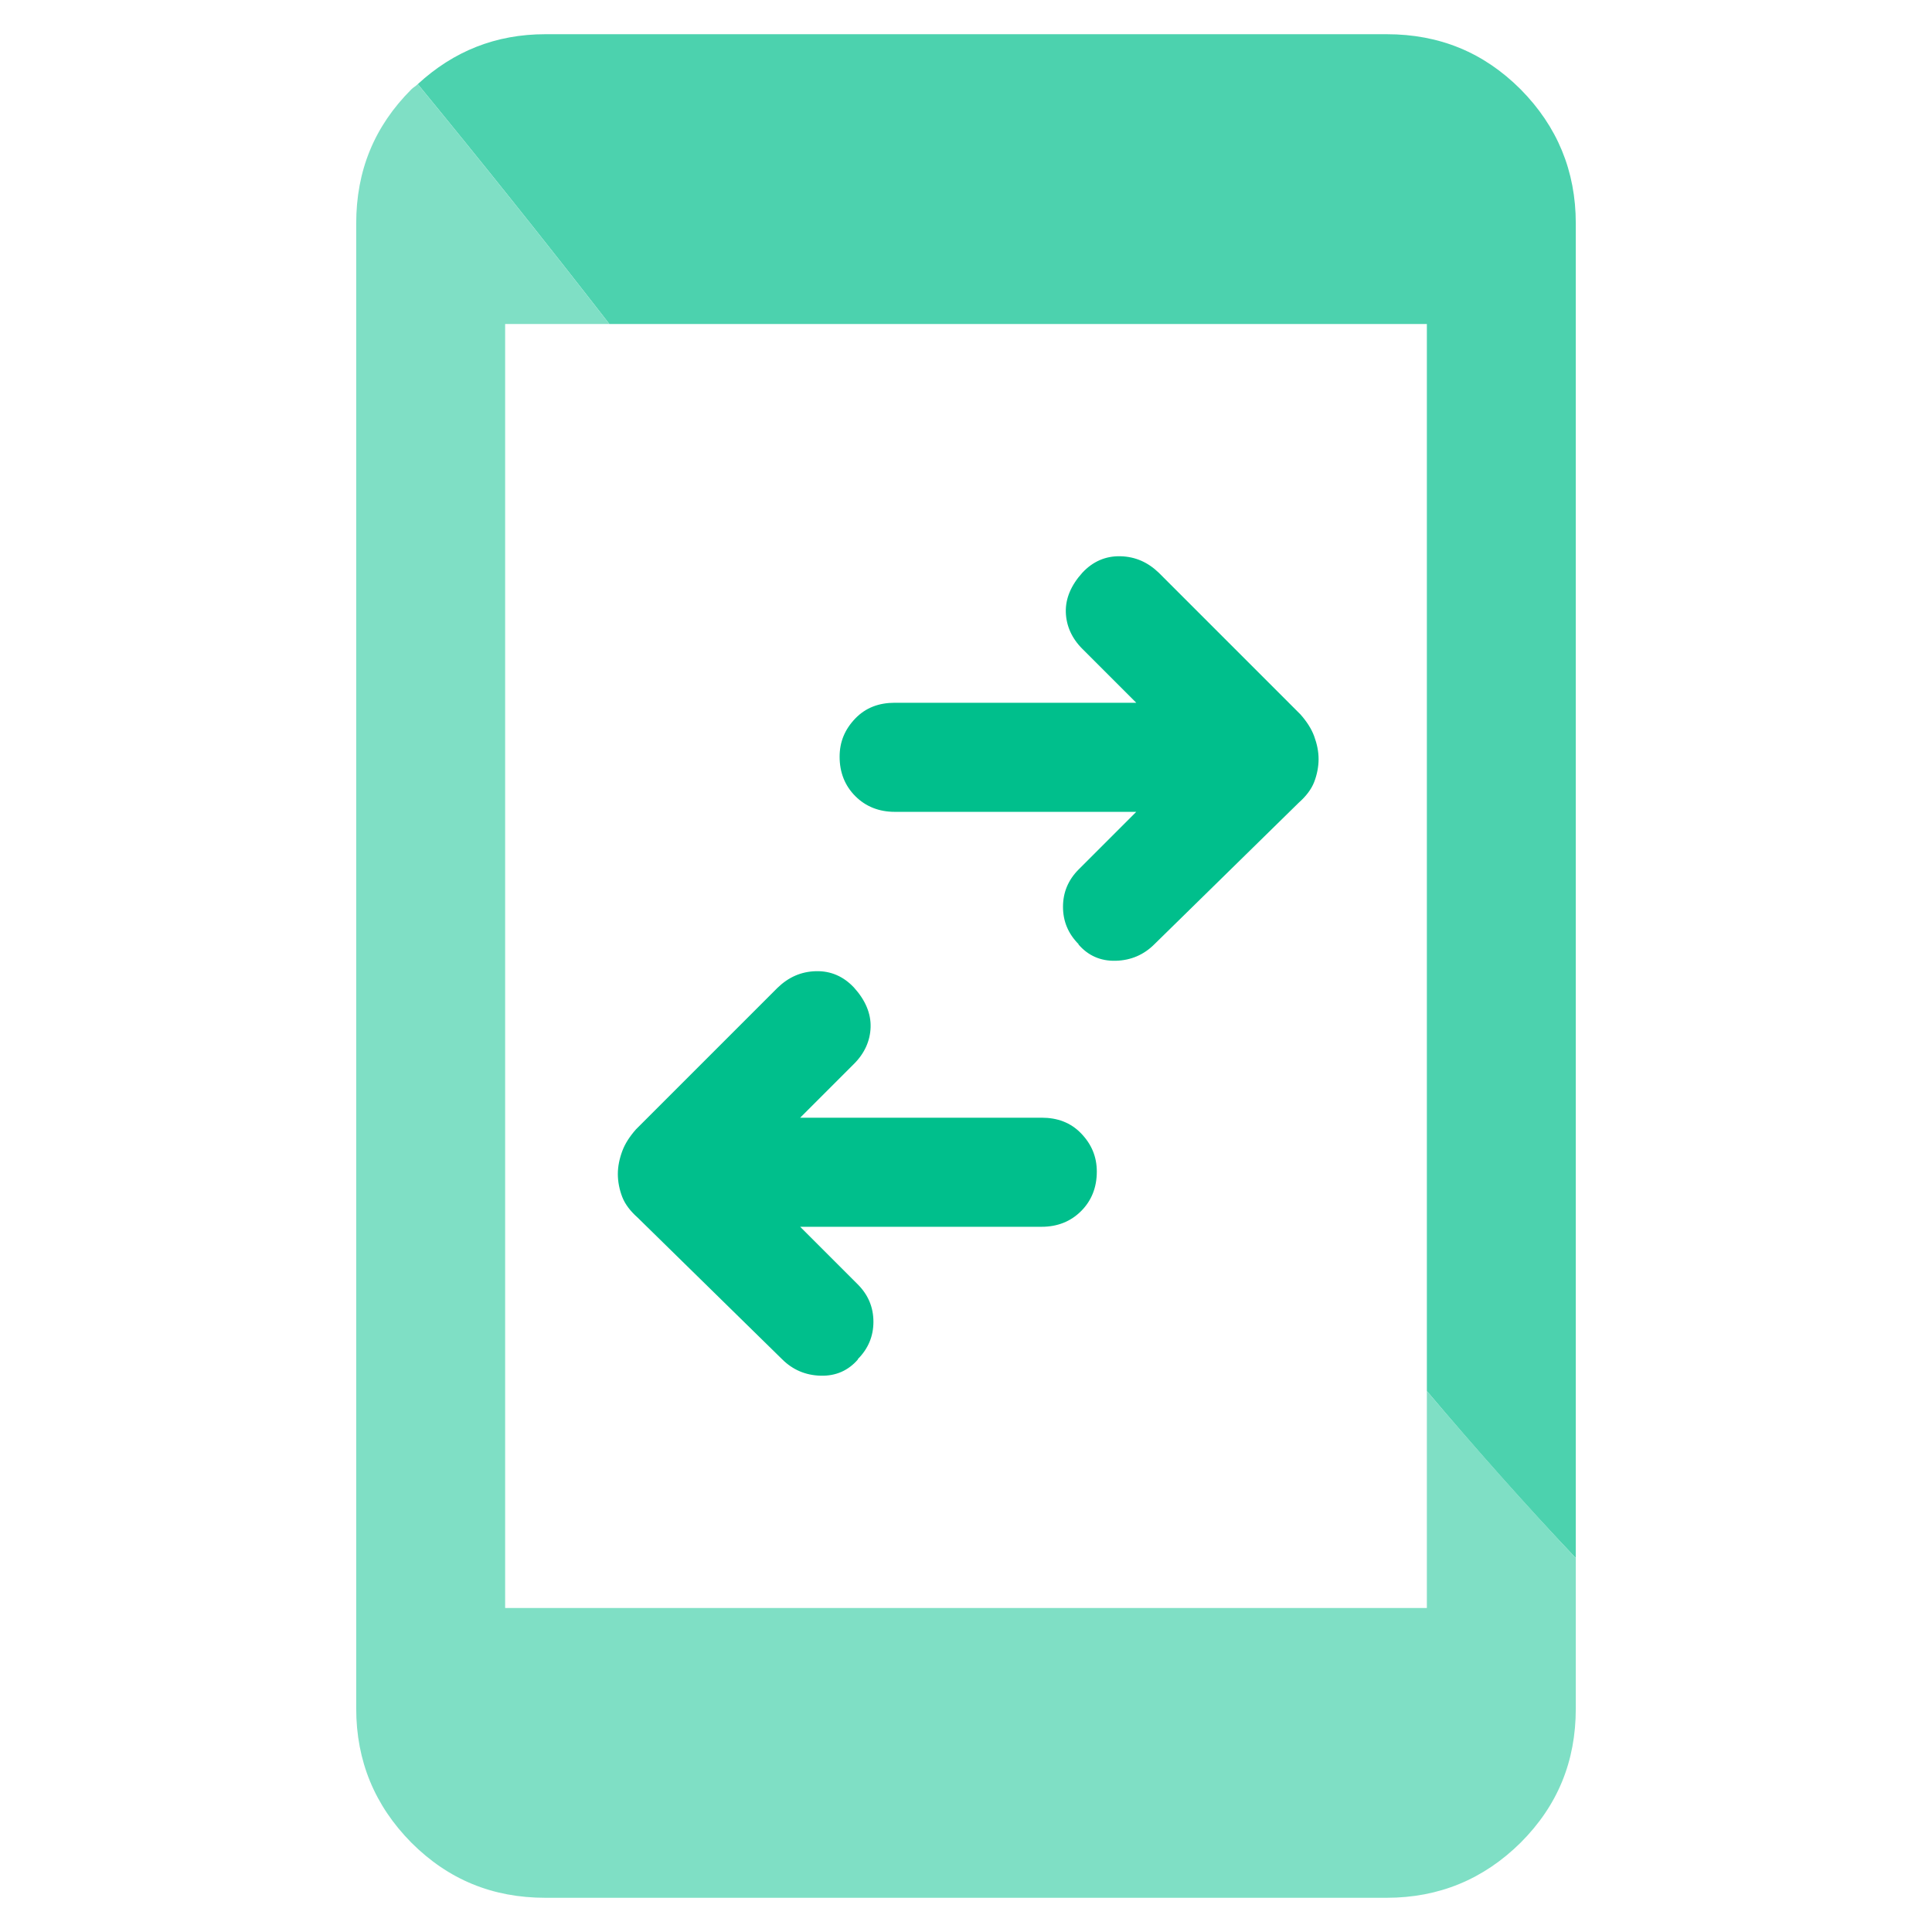 <?xml version="1.0" encoding="UTF-8"?> <svg xmlns="http://www.w3.org/2000/svg" width="48" height="48" viewBox="0 0 48 48" fill="none"><path d="M35.45 8.05V34.56C36.65 35.98 37.88 37.37 39.15 38.71V5.55C39.15 4.25 38.69 3.14 37.78 2.22C36.86 1.3 35.76 0.85 34.45 0.85H13.55C12.32 0.85 11.27 1.27 10.38 2.09C11.99 4.05 13.58 6.04 15.14 8.05H35.45Z" fill="#4CD2AE"></path><path d="M8.85 5.55V42.45C8.85 43.75 9.31 44.86 10.22 45.78C11.14 46.7 12.24 47.15 13.55 47.15H34.45C35.75 47.15 36.86 46.69 37.78 45.78C38.7 44.86 39.15 43.76 39.15 42.45V38.71C37.88 37.36 36.65 35.97 35.45 34.56V39.95H12.55V8.05H15.14C13.58 6.04 11.99 4.05 10.38 2.09C10.33 2.14 10.27 2.17 10.22 2.22C9.3 3.14 8.85 4.24 8.85 5.55Z" fill="#7FDFC5"></path><path d="M26.8 23.46C26.54 23.2 26.41 22.89 26.41 22.53C26.41 22.17 26.54 21.86 26.8 21.6L28.23 20.17H22.23C21.84 20.17 21.51 20.04 21.25 19.78C20.99 19.52 20.86 19.19 20.86 18.8C20.86 18.43 20.99 18.12 21.25 17.85C21.51 17.58 21.84 17.46 22.23 17.46H28.23L26.89 16.12C26.63 15.86 26.49 15.55 26.48 15.21C26.47 14.87 26.61 14.54 26.89 14.23C27.15 13.95 27.47 13.81 27.84 13.82C28.21 13.83 28.52 13.97 28.79 14.23L32.31 17.75C32.46 17.92 32.58 18.1 32.65 18.29C32.72 18.48 32.76 18.67 32.76 18.86C32.76 19.05 32.72 19.25 32.65 19.43C32.58 19.61 32.45 19.78 32.27 19.94L28.68 23.46C28.42 23.72 28.1 23.86 27.72 23.87C27.34 23.88 27.03 23.74 26.79 23.46H26.8Z" fill="#00BF8C"></path><path d="M21.31 33.769C21.57 33.509 21.7 33.199 21.7 32.839C21.7 32.479 21.57 32.169 21.31 31.909L19.88 30.479H25.88C26.27 30.479 26.6 30.349 26.86 30.089C27.12 29.829 27.25 29.499 27.25 29.109C27.25 28.739 27.12 28.429 26.86 28.159C26.6 27.889 26.27 27.769 25.88 27.769H19.88L21.22 26.429C21.48 26.169 21.62 25.859 21.63 25.519C21.64 25.179 21.5 24.849 21.22 24.539C20.96 24.259 20.64 24.119 20.27 24.129C19.9 24.139 19.59 24.279 19.32 24.539L15.8 28.059C15.65 28.229 15.53 28.409 15.46 28.599C15.39 28.789 15.35 28.979 15.35 29.169C15.35 29.359 15.39 29.559 15.46 29.739C15.53 29.919 15.66 30.089 15.84 30.249L19.43 33.769C19.69 34.029 20.01 34.169 20.39 34.179C20.77 34.189 21.08 34.049 21.32 33.769H21.31Z" fill="#00BF8C"></path></svg> 